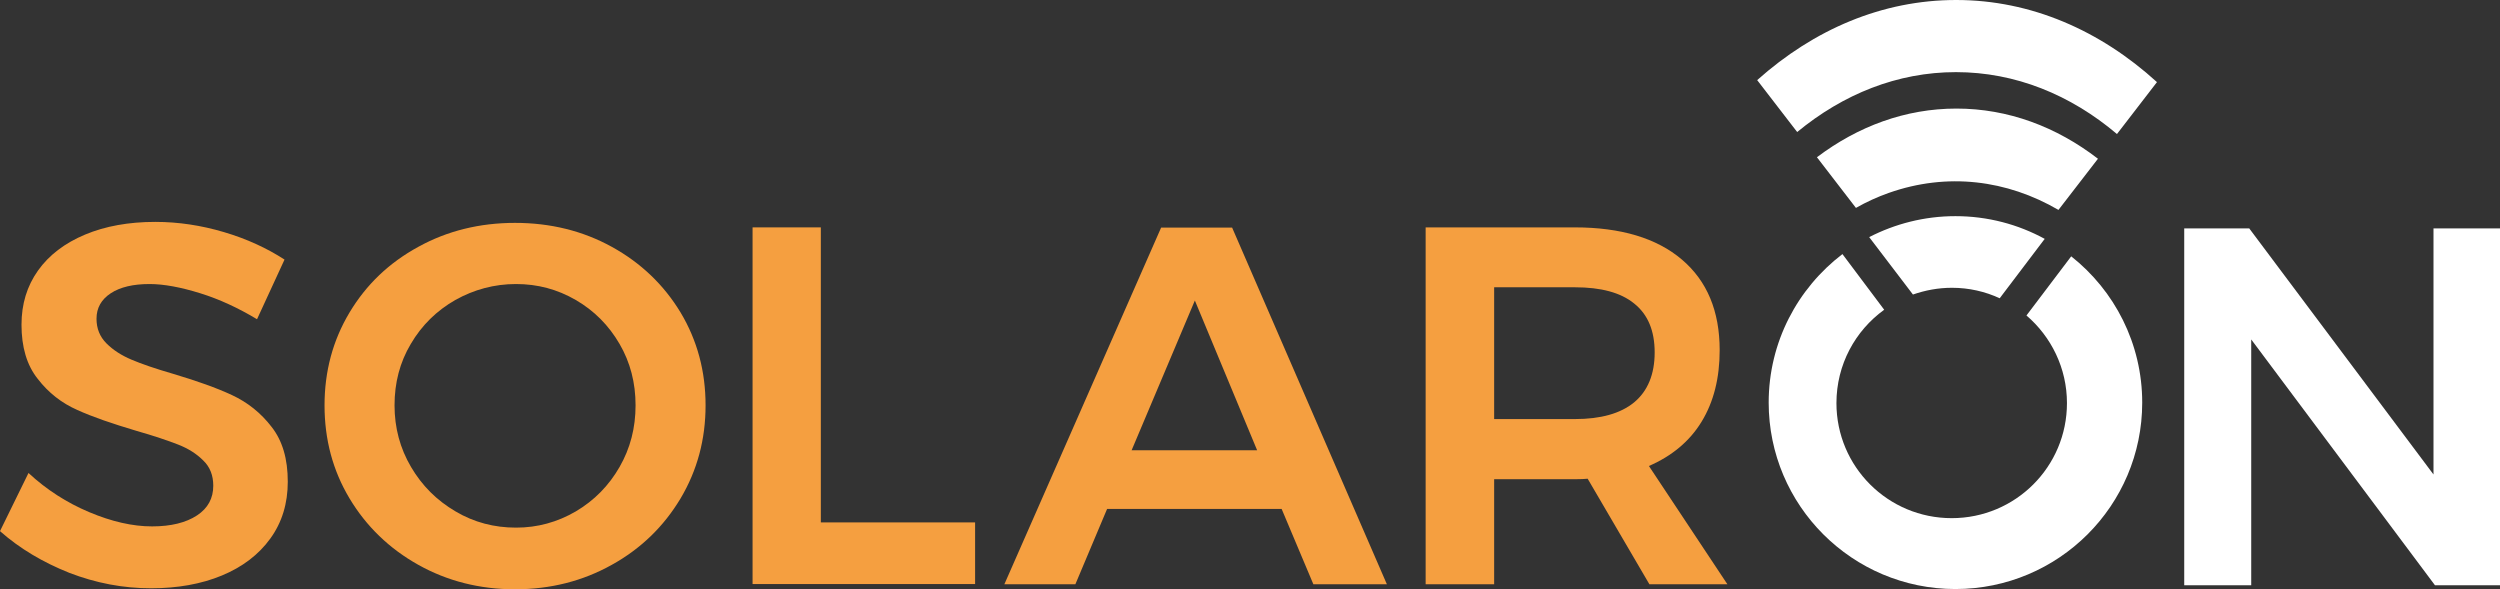 <svg width="280" height="66" viewBox="0 0 280 66" fill="none" xmlns="http://www.w3.org/2000/svg">
<rect x="0" y="0" width="280" height="66" fill="#333333" stroke="none"/>
<path d="M272.551 25.578H280V65.553H272.719L252.137 38.018V65.553H244.633V25.578H251.913L272.551 53.141V25.578Z" fill="white"/>
<path fill-rule="evenodd" clip-rule="evenodd" d="M219.122 12.16C224.918 12.16 230.323 14.201 234.971 17.779L230.547 23.51C224.778 20.155 218.114 19.288 211.533 21.609C210.273 22.056 209.041 22.615 207.865 23.286L203.496 17.611C208.089 14.145 213.409 12.16 219.122 12.16Z" fill="white"/>
<path fill-rule="evenodd" clip-rule="evenodd" d="M219.094 0C227.467 0 235.224 3.41 241.58 9.197L237.1 15.011C231.919 10.623 225.731 8.079 219.066 8.079C212.513 8.079 206.437 10.539 201.284 14.788L196.804 8.973C203.16 3.299 210.805 0 219.094 0Z" fill="white"/>
<path fill-rule="evenodd" clip-rule="evenodd" d="M211.029 34.691C207.781 37.039 205.681 40.841 205.681 45.146C205.681 52.274 211.449 58.033 218.59 58.033C225.731 58.033 231.499 52.274 231.499 45.146C231.499 41.232 229.735 37.71 226.963 35.334L231.975 28.709C236.82 32.538 239.928 38.465 239.928 45.09C239.928 56.635 230.547 65.972 219.01 65.972C207.445 65.972 198.092 56.607 198.092 45.09C198.092 38.297 201.34 32.287 206.353 28.457L211.029 34.691Z" fill="white"/>
<path fill-rule="evenodd" clip-rule="evenodd" d="M219.01 24.209C222.622 24.209 226.039 25.131 229.007 26.753L223.966 33.406C222.342 32.651 220.522 32.232 218.618 32.232C217.078 32.232 215.622 32.511 214.249 32.987L209.349 26.557C212.233 25.076 215.509 24.209 219.01 24.209Z" fill="white"/>
<path d="M22.43 32.846C20.274 32.176 18.37 31.812 16.746 31.812C14.925 31.812 13.469 32.148 12.405 32.846C11.341 33.545 10.809 34.496 10.809 35.698C10.809 36.788 11.173 37.711 11.929 38.465C12.685 39.22 13.609 39.807 14.729 40.282C15.85 40.758 17.39 41.289 19.322 41.848C22.038 42.658 24.25 43.441 25.987 44.252C27.723 45.062 29.207 46.237 30.411 47.802C31.643 49.367 32.231 51.408 32.231 53.952C32.231 56.384 31.587 58.508 30.271 60.325C28.955 62.142 27.135 63.512 24.838 64.463C22.542 65.413 19.882 65.888 16.914 65.888C13.777 65.888 10.725 65.301 7.757 64.155C4.816 62.981 2.212 61.444 0 59.487L3.192 52.974C5.209 54.846 7.477 56.3 9.997 57.362C12.517 58.425 14.87 58.956 17.026 58.956C19.154 58.956 20.834 58.536 22.066 57.726C23.298 56.915 23.886 55.797 23.886 54.399C23.886 53.253 23.522 52.303 22.766 51.576C22.01 50.821 21.086 50.234 19.938 49.787C18.79 49.34 17.222 48.808 15.261 48.249C12.545 47.439 10.333 46.684 8.625 45.901C6.917 45.146 5.433 44 4.228 42.435C2.996 40.897 2.408 38.857 2.408 36.369C2.408 34.048 3.024 32.036 4.256 30.303C5.489 28.57 7.253 27.228 9.521 26.277C11.789 25.327 14.421 24.852 17.39 24.852C19.994 24.852 22.542 25.243 25.09 25.998C27.639 26.753 29.879 27.787 31.867 29.073L28.787 35.754C26.687 34.496 24.587 33.517 22.43 32.846Z" fill="#F59F40"/>
<path d="M68.523 27.646C71.771 29.436 74.347 31.895 76.224 34.998C78.1 38.129 79.024 41.596 79.024 45.398C79.024 49.199 78.1 52.666 76.224 55.824C74.347 58.955 71.799 61.443 68.523 63.26C65.275 65.077 61.662 66 57.686 66C53.709 66 50.097 65.077 46.849 63.26C43.6 61.443 41.024 58.955 39.148 55.824C37.272 52.694 36.348 49.227 36.348 45.398C36.348 41.596 37.272 38.129 39.148 34.998C41.024 31.868 43.572 29.436 46.849 27.646C50.097 25.857 53.709 24.963 57.686 24.963C61.662 24.963 65.275 25.857 68.523 27.646ZM50.993 33.601C48.893 34.803 47.241 36.424 46.009 38.521C44.776 40.589 44.188 42.882 44.188 45.398C44.188 47.913 44.804 50.206 46.037 52.302C47.269 54.399 48.921 56.048 51.021 57.278C53.093 58.508 55.362 59.095 57.798 59.095C60.206 59.095 62.418 58.48 64.49 57.278C66.563 56.048 68.187 54.399 69.391 52.302C70.595 50.206 71.183 47.913 71.183 45.398C71.183 42.882 70.595 40.589 69.391 38.521C68.187 36.452 66.563 34.803 64.49 33.601C62.418 32.399 60.206 31.812 57.798 31.812C55.362 31.812 53.093 32.427 50.993 33.601Z" fill="#F59F40"/>
<path d="M84.26 25.467H91.933V58.509H109.211V65.413H84.288V25.467H84.26Z" fill="#F59F40"/>
<path d="M147.099 65.441L143.542 56.999H123.996L120.44 65.441H112.487L130.045 25.494H137.998L155.332 65.441H147.099ZM126.741 50.429H140.798L133.825 33.657L126.741 50.429Z" fill="#F59F40"/>
<path d="M184.734 65.441L177.818 53.617C177.51 53.645 177.034 53.673 176.39 53.673H167.345V65.441H159.672V25.467H176.362C181.542 25.467 185.547 26.669 188.375 29.073C191.203 31.477 192.603 34.859 192.603 39.22C192.603 42.351 191.931 45.007 190.587 47.215C189.243 49.424 187.255 51.073 184.678 52.191L193.471 65.441H184.734ZM167.345 46.936H176.39C179.274 46.936 181.486 46.321 183.026 45.063C184.538 43.805 185.323 41.932 185.323 39.472C185.323 37.04 184.566 35.223 183.026 33.993C181.514 32.763 179.302 32.176 176.39 32.176H167.345V46.936Z" fill="#F59F40"/>
</svg>
